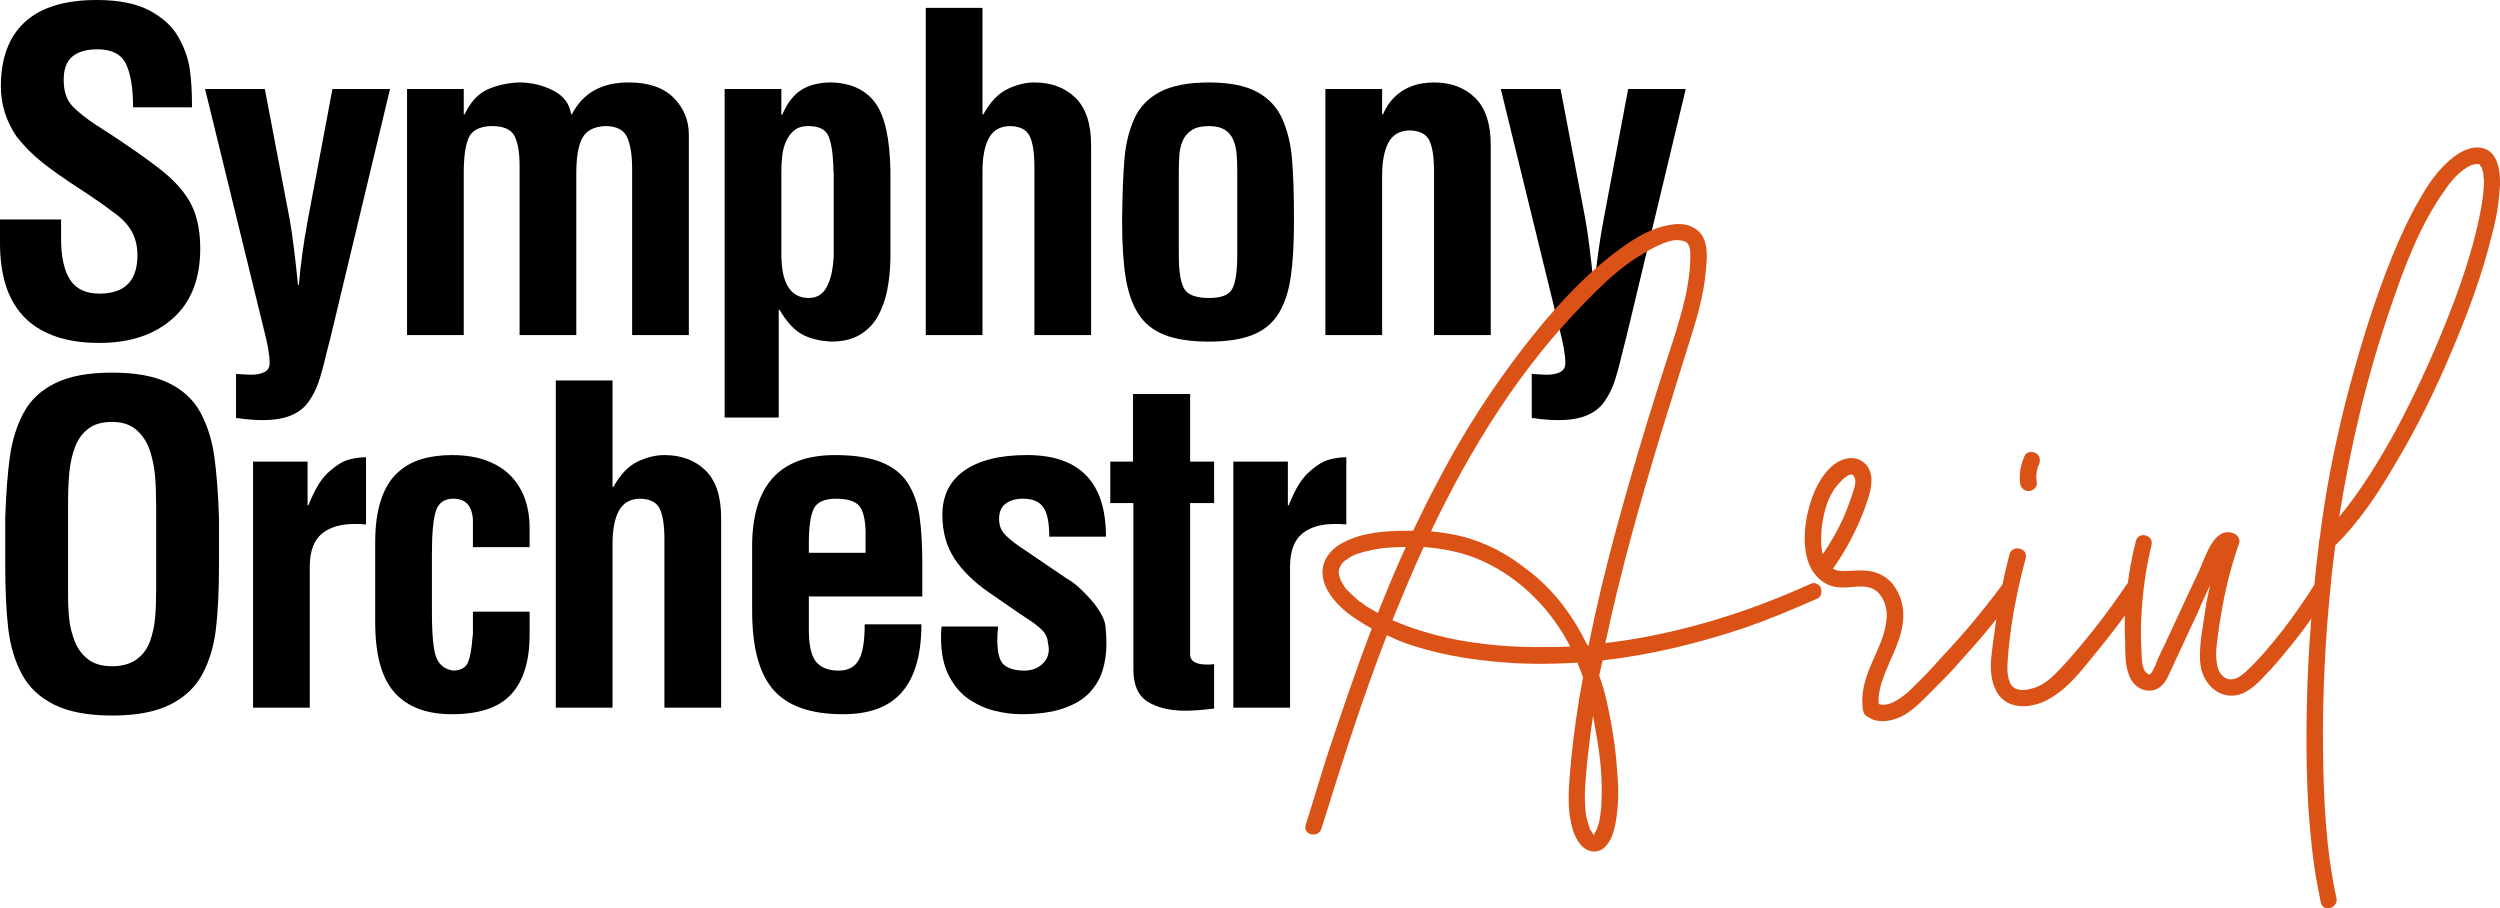 <?xml version="1.0" encoding="UTF-8"?><svg id="_레이어_2" xmlns="http://www.w3.org/2000/svg" viewBox="0 0 1610.23 585.07"><g id="_레이어_1-2"><g><path d="m85.71,69.13c0-12.18-1.5-21.45-4.5-27.82-3-6.37-9.18-9.55-18.55-9.55-6.93,0-12.27,1.54-16.02,4.64-3.75,3.09-5.62,8.1-5.62,15.03s1.73,12.6,5.2,16.44c3.46,3.84,9.04,8.29,16.72,13.35l.56.28c4.68,3,8.99,5.81,12.93,8.43,3.93,2.63,7.96,5.39,12.08,8.29,4.12,2.91,8.29,5.95,12.5,9.13,4.22,3.19,7.63,6.09,10.26,8.71,6.56,6.37,11.14,12.97,13.77,19.81,2.62,6.84,3.93,14.94,3.93,24.31,0,19.49-5.9,34.47-17.7,44.96-11.8,10.49-27.54,15.74-47.21,15.74-11.43,0-21.26-1.55-29.5-4.64-8.25-3.09-14.89-7.45-19.95-13.07-5.06-5.62-8.76-12.32-11.1-20.09-2.34-7.77-3.51-16.53-3.51-26.27v-15.46h39.34v12.36c0,11.62,1.92,20.42,5.76,26.41,3.84,6,10.16,8.99,18.97,8.99,16.3,0,24.45-8.24,24.45-24.73,0-5.99-1.31-11.24-3.93-15.74-2.62-4.5-6.56-8.52-11.8-12.08-4.5-3.56-11.62-8.52-21.36-14.89-10.12-6.56-18.22-12.27-24.31-17.14-6.09-4.87-11.57-10.4-16.44-16.58C3.93,78.03.56,67.26.56,55.64c0-18.17,5.15-31.99,15.46-41.45C26.32,4.73,41.77,0,62.38,0c14.23,0,25.61,2.3,34.14,6.88,8.52,4.59,14.7,10.35,18.55,17.28,3.84,6.93,6.23,13.77,7.17,20.51.94,6.74,1.41,14.15,1.41,22.2v2.25h-37.94Z"/><path d="m170.57,57.32l16.02,84.02c1.69,9.37,3.46,23.42,5.34,42.15h.56c1.12-13.11,2.99-26.79,5.62-41.03l16.02-85.14h37.09l-38.5,160.73c-1.12,4.31-1.88,7.21-2.25,8.71-2.06,8.8-3.89,15.46-5.48,19.95-1.59,4.5-3.75,8.61-6.46,12.36-2.72,3.75-6.46,6.6-11.24,8.57-4.78,1.97-10.82,2.95-18.12,2.95-5.06,0-10.77-.47-17.14-1.4v-28.38c.18,0,1.4.09,3.65.28,2.62.18,4.59.28,5.9.28,3.56,0,6.46-.56,8.71-1.69,2.25-1.12,3.37-3.09,3.37-5.9,0-2.63-.33-5.76-.98-9.41-.66-3.65-1.45-7.26-2.39-10.82l-38.22-156.24h38.5Z"/><path d="m298.7,73.62h.56c3.75-7.87,8.57-13.16,14.47-15.88,5.9-2.71,12.69-4.26,20.37-4.64,8.05,0,15.45,1.73,22.2,5.2,6.74,3.47,10.58,8.57,11.52,15.31h.56c6.93-13.67,19.11-20.51,36.53-20.51,12.74,0,22.38,3.28,28.94,9.84,6.55,6.56,9.83,14.52,9.83,23.88v128.98h-36.53v-107.06c0-8.8-1.08-15.6-3.23-20.37-2.16-4.78-6.88-7.17-14.19-7.17-7.31.38-12.22,3-14.75,7.87-2.53,4.87-3.79,12.36-3.79,22.48v104.25h-36.53v-109.03c0-8.43-1.08-14.8-3.23-19.11-2.16-4.31-7.07-6.46-14.75-6.46-7.68.19-12.6,2.67-14.75,7.45-2.16,4.78-3.23,12.41-3.23,22.9v104.25h-36.53V57.32h36.53v16.3Z"/><path d="m503.27,73.9h.56c3.18-7.49,7.31-12.83,12.36-16.02,5.06-3.18,11.52-4.78,19.39-4.78,12.55.38,21.92,4.73,28.1,13.07,6.18,8.34,9.46,22.9,9.83,43.7v57.32c-.19,7.31-.89,13.96-2.11,19.95-1.22,6-3.19,11.48-5.9,16.44-2.72,4.97-6.56,8.95-11.52,11.94-4.97,2.99-11.1,4.5-18.41,4.5-7.87-.38-14.33-2.02-19.39-4.92-5.06-2.9-9.74-8.1-14.05-15.59h-.56v69.41h-34.84V57.32h36.53v16.58Zm0,89.92c0,18.73,5.9,28.1,17.7,28.1,5.24,0,9.13-2.43,11.66-7.31,2.53-4.87,3.98-11.52,4.36-19.95v-52.83c-.19-1.87-.28-3.84-.28-5.9-.38-8.61-1.5-14.89-3.37-18.83-1.87-3.93-6.18-5.9-12.93-5.9-3.56,0-6.46.89-8.71,2.67-2.25,1.78-4.03,4.12-5.34,7.03-1.31,2.91-2.16,6.04-2.53,9.41-.38,3.37-.56,6.93-.56,10.68v52.83Z"/><path d="m596.28,215.81V5.06h36.53v68.56h.56c4.5-8.05,9.69-13.49,15.59-16.3,5.9-2.81,11.66-4.21,17.28-4.21,10.86,0,19.67,3.28,26.41,9.84,6.74,6.56,10.12,16.77,10.12,30.63v122.23h-36.53v-108.47c0-8.8-.98-15.31-2.95-19.53-1.97-4.21-6.14-6.41-12.5-6.6-6.37,0-10.96,2.53-13.77,7.59-2.81,5.06-4.21,12.27-4.21,21.64v105.38h-36.53Z"/><path d="m749.99,215.67c-7.31-2.9-12.93-7.45-16.86-13.63-3.93-6.18-6.65-14.05-8.15-23.6-1.5-9.55-2.25-21.64-2.25-36.25.18-17.23.7-30.63,1.55-40.18.84-9.55,2.95-18.08,6.32-25.57,3.37-7.49,8.9-13.25,16.58-17.28,7.68-4.03,18.17-6.04,31.47-6.04s23.42,2.02,30.91,6.04c7.49,4.03,12.93,9.79,16.3,17.28,3.37,7.5,5.48,16.16,6.32,25.99.84,9.83,1.26,23.09,1.26,39.76,0,14.8-.7,26.93-2.11,36.39-1.4,9.46-4.03,17.28-7.87,23.46-3.84,6.18-9.37,10.73-16.58,13.63-7.21,2.9-16.63,4.36-28.24,4.36s-21.36-1.45-28.66-4.36Zm9.27-51.56c0,10.68,1.17,17.98,3.51,21.92,2.34,3.93,7.63,5.9,15.88,5.9s12.88-1.97,15.03-5.9c2.15-3.93,3.23-11.24,3.23-21.92v-52.83c0-5.06-.14-9.13-.42-12.22-.28-3.09-.98-6.04-2.11-8.85-1.12-2.81-2.95-5.01-5.48-6.6-2.53-1.59-5.95-2.39-10.26-2.39-4.68,0-8.34.84-10.96,2.53-2.62,1.69-4.54,3.89-5.76,6.6-1.22,2.72-1.97,5.62-2.25,8.71-.28,3.09-.42,7.17-.42,12.22v52.83Z"/><path d="m890.2,73.62h.56c1.87-4.31,4.21-7.87,7.03-10.68,2.81-2.81,5.76-4.92,8.85-6.32,3.09-1.41,6.04-2.34,8.85-2.81,2.81-.47,5.52-.7,8.15-.7,10.86,0,19.67,3.28,26.41,9.84,6.74,6.56,10.12,16.77,10.12,30.63v122.23h-36.53v-105.66c0-8.8-.98-15.31-2.95-19.53-1.97-4.21-6.14-6.41-12.5-6.6-6.37,0-10.96,2.53-13.77,7.59-2.81,5.06-4.21,12.27-4.21,21.64v102.56h-36.53V57.32h36.53v16.3Z"/><path d="m1005.13,57.32l16.02,84.02c1.69,9.37,3.46,23.42,5.34,42.15h.56c1.12-13.11,2.99-26.79,5.62-41.03l16.02-85.14h37.09l-38.5,160.73c-1.12,4.31-1.88,7.21-2.25,8.71-2.06,8.8-3.89,15.46-5.48,19.95-1.59,4.5-3.75,8.61-6.46,12.36-2.72,3.75-6.46,6.6-11.24,8.57-4.78,1.97-10.82,2.95-18.12,2.95-5.06,0-10.78-.47-17.14-1.4v-28.38c.18,0,1.4.09,3.65.28,2.62.18,4.59.28,5.9.28,3.56,0,6.46-.56,8.71-1.69,2.25-1.12,3.37-3.09,3.37-5.9,0-2.63-.33-5.76-.98-9.41-.66-3.65-1.45-7.26-2.39-10.82l-38.21-156.24h38.5Z"/><path d="m3.37,333.57c.56-16.3,1.59-29.65,3.09-40.04,1.5-10.4,4.45-19.67,8.85-27.82,4.4-8.15,11.19-14.47,20.37-18.97,9.18-4.5,21.36-6.74,36.53-6.74s27.35,2.25,36.53,6.74c9.18,4.5,15.97,10.82,20.37,18.97,4.4,8.15,7.35,17.42,8.85,27.82,1.5,10.4,2.53,23.74,3.09,40.04v30.07c0,16.68-.66,30.49-1.97,41.45-1.31,10.96-4.21,20.65-8.71,29.08s-11.43,14.99-20.79,19.67c-9.37,4.68-21.83,7.03-37.37,7.03s-28.01-2.35-37.37-7.03c-9.37-4.68-16.3-11.24-20.79-19.67s-7.4-18.12-8.71-29.08c-1.31-10.96-1.97-24.77-1.97-41.45v-30.07Zm40.46,49.74c0,5.81.28,11.15.84,16.02.56,4.87,1.78,9.6,3.65,14.19,1.87,4.59,4.73,8.34,8.57,11.24,3.84,2.91,8.94,4.36,15.31,4.36s11.85-1.5,15.88-4.5c4.03-2.99,6.88-6.88,8.57-11.66,1.69-4.78,2.76-9.69,3.23-14.75.47-5.06.7-11.14.7-18.26v-53.95c0-7.31-.24-13.77-.7-19.39-.47-5.62-1.59-11.1-3.37-16.44-1.78-5.34-4.64-9.74-8.57-13.21-3.93-3.46-9.18-5.2-15.74-5.2s-11.48,1.45-15.31,4.36c-3.84,2.91-6.7,6.84-8.57,11.8-1.87,4.97-3.09,10.4-3.65,16.3-.56,5.9-.84,12.79-.84,20.65v58.45Z"/><path d="m198.1,325.42h.56c2.25-5.62,4.5-10.21,6.74-13.77,2.25-3.56,4.78-6.46,7.59-8.71,4.12-3.56,7.82-5.8,11.1-6.74,3.28-.94,6.7-1.5,10.26-1.69h1.4v43.27c-1.12,0-2.44-.09-3.93-.28h-3.65c-8.81,0-15.74,2.06-20.79,6.18-5.06,4.12-7.68,10.96-7.87,20.51v91.61h-36.53v-158.48h35.12v28.1Z"/><path d="m304.6,352.4v-17.7c-.56-8.99-4.78-13.49-12.64-13.49-5.81,0-9.55,2.67-11.24,8.01-1.69,5.34-2.53,14.47-2.53,27.4v37.37c0,15.17.98,25.11,2.95,29.79,1.97,4.68,5.57,7.4,10.82,8.15,4.87-.18,8.01-1.92,9.41-5.2,1.41-3.28,2.39-8.66,2.95-16.16l.28-1.97v-14.61h36.53v14.61c0,17.05-3.93,29.88-11.8,38.5-7.87,8.62-20.61,12.93-38.22,12.93-16.3,0-28.62-4.64-36.95-13.91-8.34-9.27-12.5-24.4-12.5-45.38v-51.42c0-10.68,1.22-19.71,3.65-27.12,2.43-7.4,5.9-13.21,10.4-17.42s9.69-7.21,15.59-8.99c5.9-1.78,12.5-2.67,19.81-2.67,8.8,0,16.44,1.26,22.9,3.79,6.46,2.53,11.66,5.95,15.59,10.26,3.93,4.31,6.84,9.23,8.71,14.75,1.87,5.53,2.81,11.48,2.81,17.84v12.64h-36.53Z"/><path d="m357.99,455.81v-210.75h36.53v68.56h.56c4.5-8.05,9.69-13.49,15.59-16.3,5.9-2.81,11.66-4.21,17.28-4.21,10.86,0,19.67,3.28,26.41,9.84,6.74,6.56,10.12,16.77,10.12,30.63v122.23h-36.53v-108.47c0-8.8-.98-15.31-2.95-19.53-1.97-4.21-6.14-6.41-12.5-6.6-6.37,0-10.96,2.53-13.77,7.59-2.81,5.06-4.21,12.27-4.21,21.64v105.38h-36.53Z"/><path d="m484.44,351.84c0-39.15,17.8-58.73,53.39-58.73,12.36,0,22.34,1.55,29.93,4.64,7.59,3.09,13.25,7.59,17,13.49,3.75,5.9,6.23,12.93,7.45,21.07,1.22,8.15,1.83,18.31,1.83,30.49v21.36h-73.06v23.04c.18,9.55,1.87,16.07,5.06,19.53,3.18,3.47,7.87,5.2,14.05,5.2s10.54-2.29,13.07-6.88c2.53-4.59,3.79-12.22,3.79-22.9h36.53c0,19.11-4.07,33.54-12.22,43.27-8.15,9.74-20.93,14.61-38.36,14.61-20.61,0-35.5-5.2-44.68-15.6-9.18-10.4-13.77-27.4-13.77-51v-41.59Zm73.06,4.22v-13.77c-.19-8.05-1.59-13.58-4.21-16.58-2.63-2.99-7.59-4.5-14.89-4.5s-12.27,2.21-14.33,6.6c-2.06,4.4-3.09,11.66-3.09,21.78v6.46h36.53Z"/><path d="m642.92,403.54c-.38,3-.56,5.81-.56,8.43,0,8.62,1.5,14.1,4.5,16.44,2.99,2.34,7.31,3.51,12.93,3.51,4.5,0,8.24-1.31,11.24-3.93,2.99-2.62,4.5-5.9,4.5-9.84,0-1.31-.19-2.62-.56-3.93-.19-3.37-1.54-6.27-4.07-8.71-2.53-2.43-6.04-5.06-10.54-7.87-.94-.56-2.06-1.31-3.37-2.25l-19.95-13.77c-9.74-6.74-17.19-14.05-22.34-21.92-5.15-7.87-7.73-17.23-7.73-28.1,0-12.36,4.73-21.87,14.19-28.52,9.46-6.65,22.9-9.98,40.32-9.98,33.91,0,50.86,17.52,50.86,52.55h-36.53c0-9.18-1.31-15.55-3.93-19.11-2.63-3.56-6.93-5.34-12.93-5.34-4.69,0-8.43,1.08-11.24,3.23-2.81,2.16-4.21,5.39-4.21,9.69,0,3.93,1.08,7.12,3.23,9.55,2.15,2.44,5.38,5.15,9.69,8.15l.84.56,29.79,20.23c2.43,1.31,5.01,3.19,7.73,5.62,2.71,2.44,5.34,5.11,7.87,8.01,2.53,2.91,4.68,5.9,6.46,8.99,1.78,3.09,2.76,5.95,2.95,8.57.37,3.75.56,7.3.56,10.68,0,6.37-.84,12.22-2.53,17.56-1.69,5.34-4.54,10.12-8.57,14.33-4.03,4.21-9.65,7.54-16.86,9.98-7.21,2.43-16.16,3.65-26.83,3.65-5.44,0-11.06-.7-16.86-2.11-5.81-1.4-11.34-3.84-16.58-7.31-5.25-3.46-9.6-8.47-13.07-15.03-3.47-6.55-5.2-14.7-5.2-24.45v-3.65c.18-1.69.28-2.99.28-3.93h36.53Z"/><path d="m782.01,456.37c-7.49.93-13.68,1.4-18.55,1.4-9.93,0-17.98-1.92-24.17-5.76-6.18-3.84-9.27-10.72-9.27-20.65v-107.34h-14.89v-26.7h14.61v-43.55h36.81v43.55h15.45v26.7h-15.45v98.35c.37,2.06,1.5,3.51,3.37,4.36,1.87.84,4.12,1.27,6.74,1.27h3.09c1.12-.19,1.87-.28,2.25-.28v28.66Z"/><path d="m829.5,325.42h.56c2.25-5.62,4.5-10.21,6.74-13.77,2.25-3.56,4.78-6.46,7.59-8.71,4.12-3.56,7.82-5.8,11.1-6.74,3.28-.94,6.7-1.5,10.26-1.69h1.4v43.27c-1.12,0-2.44-.09-3.93-.28h-3.65c-8.81,0-15.74,2.06-20.79,6.18-5.06,4.12-7.68,10.96-7.87,20.51v91.61h-36.53v-158.48h35.13v28.1Z"/></g><g><path d="m1170.81,385.42c-15.48,6.84-30.96,13.32-46.44,18.72-29.88,10.08-60.84,17.64-92.16,21.24-.72,3.24-1.44,6.48-2.16,9.72,1.44,3.96,2.52,7.56,3.6,11.52,3.96,16.2,6.84,33.12,7.92,49.68,1.08,11.52,1.08,23.04-1.08,34.2-1.08,5.76-3.24,12.96-8.64,16.56-4.68,2.88-10.44,1.08-13.68-2.88-4.68-5.4-6.12-12.6-7.2-19.44-1.44-11.88,0-24.12,1.08-36.36,1.8-17.64,4.32-34.92,7.56-52.2-1.08-3.24-2.52-6.48-3.6-9.36-18,1.08-36,1.08-53.64-.72-19.44-1.8-38.88-5.4-57.24-11.88-3.96-1.44-7.92-3.24-11.88-5.04-15.84,41.04-29.16,82.8-42.12,124.56-2.16,6.48-12.24,3.96-10.08-2.52,4.32-14.4,9-28.8,13.32-43.2,9.36-28.08,18.72-55.8,29.16-83.16-5.76-3.24-11.52-6.84-16.56-10.8-7.2-6.12-14.4-14.4-15.12-24.12-.72-9,5.4-16.56,13.32-20.52,12.24-6.48,27.36-7.56,41.04-7.56h3.96c4.68-9.72,9.36-19.44,14.4-28.8,14.04-27.36,30.24-53.64,48.6-78.48,18.36-24.84,38.88-49.32,63-68.76,11.88-9.36,25.92-19.44,41.4-21.24,6.84-1.08,14.04.72,18.36,6.48,4.32,6.48,3.6,15.12,2.88,22.68-1.44,17.64-6.84,34.56-12.24,51.48-5.4,17.28-10.8,34.92-16.2,52.2-13.68,45-26.64,90.72-36.36,136.8,45.36-5.4,90-19.08,131.4-37.8,2.52-1.44,5.4-1.08,7.2,1.8,1.08,2.16.72,6.12-1.8,7.2Zm-283.32,9.36c5.76-14.4,11.52-28.44,18-42.48-5.04,0-10.08.36-15.12.72-3.24.72-5.4.72-9,1.8-2.52.36-5.4,1.44-7.92,2.16-.36.36-.72.36-1.08.36v.36c-.72,0-1.08.36-1.44.36-1.08.72-1.8,1.08-2.88,1.8-.36.36-.72.72-1.44,1.08h-.36c-.36.72-1.08,1.08-1.8,1.8,0,0,0,.36-.36.36,0,.36-.36.72-.36.72,0-.36.36-.36.36-.36,0,0-.36.36-.36.72-.36.36-.72.72-.72,1.44,0-.72-.36,1.08-.72,1.8v1.08c0,.72.36,2.52,0,1.44.36.72.36,1.44.72,2.16,0,.36.36,1.08.36,1.44.72,1.08,1.08,1.8,1.44,2.52.72,1.08,1.08,1.8,1.8,2.88q.36,0,.36.36c.36.36.72.72,1.08,1.08,1.8,1.8,3.6,3.6,5.76,5.4.36.36,1.08.72,1.44,1.44.36,0,1.08.72,1.44.72,1.08.72,2.16,1.8,3.24,2.52,2.52,1.44,5.04,2.88,7.56,4.32Zm-25.2-27.36v.72-.72Zm1.8-3.96v-.36.36Zm131.76,53.28c5.04,0,10.08,0,15.48-.36-12.24-23.76-31.68-43.56-55.8-54.72-12.24-5.76-25.2-8.28-38.52-9.36-7.2,15.48-13.68,31.32-20.16,47.16,11.52,5.04,23.4,8.64,36,11.52,20.52,4.32,41.76,6.12,63,5.76Zm-74.16-74.52c7.2.72,14.4,1.8,21.24,3.6,14.76,3.96,28.08,11.16,39.96,20.52,17.64,12.96,30.24,30.24,39.6,49.32h.72c9.72-48.6,23.4-96.48,37.8-144,5.4-17.64,11.16-35.64,16.92-53.28,5.4-17.28,10.8-35.28,10.8-53.64,0-2.88,0-6.48-2.52-8.64-2.16-1.44-5.04-1.44-7.56-1.44-7.2,1.08-14.04,5.04-20.16,8.64-14.4,8.28-26.28,19.8-37.8,31.68-41.76,42.48-73.44,93.6-99,147.24Zm104.4,118.8c-1.44,9.36-2.52,18.36-3.6,27.72-1.08,11.88-2.52,23.76-1.08,35.28.36,2.52,1.44,6.48,2.52,9.36v.72q.36,0,.36.36c.36.36.72,1.08,1.08,1.44,0,.36.36.72.36,1.08.36,0,.36.36.72.72q.36-.36.72-.72c-1.44,1.44,0,0,0-.36.36-.72.72-1.44,1.08-2.16.36,0,.36-.36.36-.36v-.36c.72-1.8,1.08-3.24,1.44-4.68.72-3.96,1.44-8.64,1.44-12.96.72-14.04-.72-28.44-3.24-42.48-.72-4.32-1.44-8.64-2.16-12.6Zm.36,76.68v.36h.36s-.36,0-.36-.36Zm.36,0v.36c.36,0,.72,0,0-.36Z" style="fill:#db5216;"/><path d="m1298.25,382.54c-10.8,14.76-22.32,28.8-34.92,42.48-5.76,6.84-12.24,13.32-18.72,19.8-5.76,5.76-11.52,11.88-18.36,15.84-6.12,3.24-12.96,5.04-19.8,2.88-1.44-.72-3.6-1.8-5.04-2.88-1.44-1.8-1.8-4.32-1.8-6.48-.36-3.6,0-7.56.72-11.16,2.88-15.48,13.32-28.44,14.76-43.92.72-5.4-.72-11.88-4.32-16.2-3.96-5.04-9.36-5.4-15.48-5.04-6.84.72-14.04,1.44-20.16-2.52-5.4-3.24-9-8.64-10.8-14.4-3.6-12.24-1.8-26.64,2.16-38.52,3.6-11.16,12.96-28.08,27-27.36,7.2.72,11.52,6.48,11.88,12.96.36,6.84-2.16,13.32-4.32,19.44-5.04,13.68-11.88,26.64-20.52,38.88,4.68,2.52,10.8,1.08,16.56,1.08,8.28-.36,15.84,1.8,21.6,8.28,5.04,6.12,7.56,14.04,7.2,21.96-.36,10.08-4.68,19.44-8.64,28.44-3.6,8.64-7.92,17.64-7.2,27.36,6.48,2.16,14.04-3.6,18.72-7.56,7.2-6.84,14.4-14.04,20.88-21.6,14.04-14.76,27.36-30.6,39.6-47.16,1.44-2.16,4.32-3.6,7.2-1.8,2.16,1.08,3.6,4.68,1.8,7.2Zm-124.2-25.56c4.68-6.84,9-14.4,12.6-21.96,2.16-4.68,3.96-9.72,5.76-14.76,1.08-3.6,3.6-9,2.16-12.6-2.16-6.84-12.24,5.76-13.68,8.28-4.68,7.2-6.48,15.84-7.56,24.12-.36,5.4-.72,11.52.72,16.92Z" style="fill:#db5216;"/><path d="m1378.89,381.82c-9,13.32-18.72,26.28-28.8,38.52-8.64,10.44-17.28,22.32-29.16,29.16-10.8,6.84-28.44,9-35.28-4.68-3.24-6.12-3.6-12.96-3.24-19.8.72-7.56,1.8-15.12,2.88-22.68,2.16-15.12,5.04-30.24,9-45.36,1.8-6.48,12.24-3.96,10.44,2.52-3.96,14.76-7.2,29.88-9.36,44.64-.72,6.84-1.8,13.32-2.16,20.16-.36,5.4-.72,11.16,1.8,16.2,2.88,5.04,9.36,4.32,14.04,2.88,5.76-1.44,10.8-5.4,14.76-9.36,8.64-8.64,16.56-18.36,24.12-27.72,7.56-9.36,14.76-19.44,21.6-29.52,3.96-5.4,12.96-.36,9.36,5.04Zm-77.76-70.56c-.72-6.12.36-11.88,2.88-17.64,1.08-2.52,4.68-3.24,7.2-1.8,2.52,1.44,3.24,4.32,2.16,7.2-1.8,3.6-2.16,7.92-1.44,11.88.36,2.88-2.52,5.4-5.4,5.4s-5.04-2.16-5.4-5.04Z" style="fill:#db5216;"/><path d="m1499.12,382.54c-7.92,12.96-16.92,25.56-27,37.44-4.32,5.4-8.64,10.44-13.32,15.12-4.32,4.68-8.64,9-14.4,11.52-12.24,5.04-23.76-3.6-26.64-15.84-1.44-6.84-.72-13.68,0-20.52,1.08-7.2,2.16-14.4,3.24-21.24.72-4.32,1.8-8.28,2.52-12.24-2.52,5.76-5.4,11.52-7.92,17.64-6.48,13.68-12.6,27.36-19.08,41.04-2.52,5.4-6.48,9.72-12.96,9.36-6.12-.36-10.8-5.04-12.6-10.8-2.16-6.12-2.16-13.68-2.16-20.52-.36-7.2-.36-14.4,0-21.6,1.08-14.4,3.24-29.16,6.84-43.2,1.44-6.84,11.88-4.32,10.08,2.52-3.6,15.12-5.76,30.24-6.48,46.08-.36,6.48-.36,13.32,0,20.16.36,4.32-.36,13.32,3.6,16.2,1.8,1.44,2.52.36,3.6-1.44,1.44-2.52,2.52-5.4,3.6-8.28,2.88-6.12,6.12-12.6,9-19.08,5.76-12.6,11.88-25.56,18-38.52,3.6-8.28,9.72-28.8,22.68-22.32,1.8,1.08,3.24,3.6,2.52,5.76-4.68,13.32-8.28,27-10.8,41.04-1.08,6.12-2.16,12.24-2.88,18.36-.72,5.76-1.8,11.88-.72,17.64.36,4.32,2.52,9,6.84,10.44,4.68,1.44,9.36-2.16,12.6-5.4,8.28-7.56,15.48-16.56,22.68-25.56,7.2-9.36,14.04-19.08,20.16-28.8,3.6-5.76,12.6-.72,9,5.04Z" style="fill:#db5216;"/><path d="m1609.64,126.22c-.72,9.36-2.88,19.08-5.4,28.08-6.12,24.48-15.12,48.24-24.84,71.28-10.44,24.84-22.32,49.32-36.36,72.72-10.8,18.72-23.4,37.8-38.88,52.92-1.08,8.28-2.16,16.56-2.88,24.84-3.6,35.28-5.4,70.92-5.04,106.56.36,32.04,1.8,64.44,8.64,95.76,1.44,6.48-8.64,9.72-10.08,2.88-1.44-7.2-2.88-14.4-3.96-21.6-5.04-34.56-5.76-69.84-5.04-104.76.72-35.28,3.6-70.56,7.92-105.84,0-.72,0-1.44.36-2.16,3.6-29.52,9.36-58.68,16.56-87.48,8.28-32.04,17.64-63.36,29.88-93.6,5.4-13.32,11.16-25.92,18.36-38.16,5.04-9,11.52-18.36,19.8-25.2,5.04-4.32,12.6-8.64,19.8-7.2,5.76,1.08,9,5.76,10.44,11.16,1.8,6.12,1.44,13.32.72,19.8Zm-9.72-8.28c0-1.44,0-2.88-.36-4.32v-2.16s-.36-.36-.36-.72c-.36-1.08-.36-2.52-1.08-3.6.72,2.16-1.8-2.16-.36-.36,0-.36-.36-.72-.72-1.08h-.36c-.36,0-.72,0-1.08-.36,1.8.72.36.36-.36.36h-.36c-.72,0-1.08,0-1.8.36-.36,0-1.44.36-1.44.36-7.2,3.24-12.96,10.08-17.28,16.56-15.84,22.32-25.92,49.32-34.56,74.88-15.12,43.92-25.92,89.28-33.12,135,14.04-16.92,25.56-36,36.36-55.44,12.24-23.04,23.4-47.16,33.12-71.64,8.28-20.88,15.84-42.48,20.52-64.8,1.8-8.28,2.88-15.12,3.24-23.04Z" style="fill:#db5216;"/></g></g></svg>